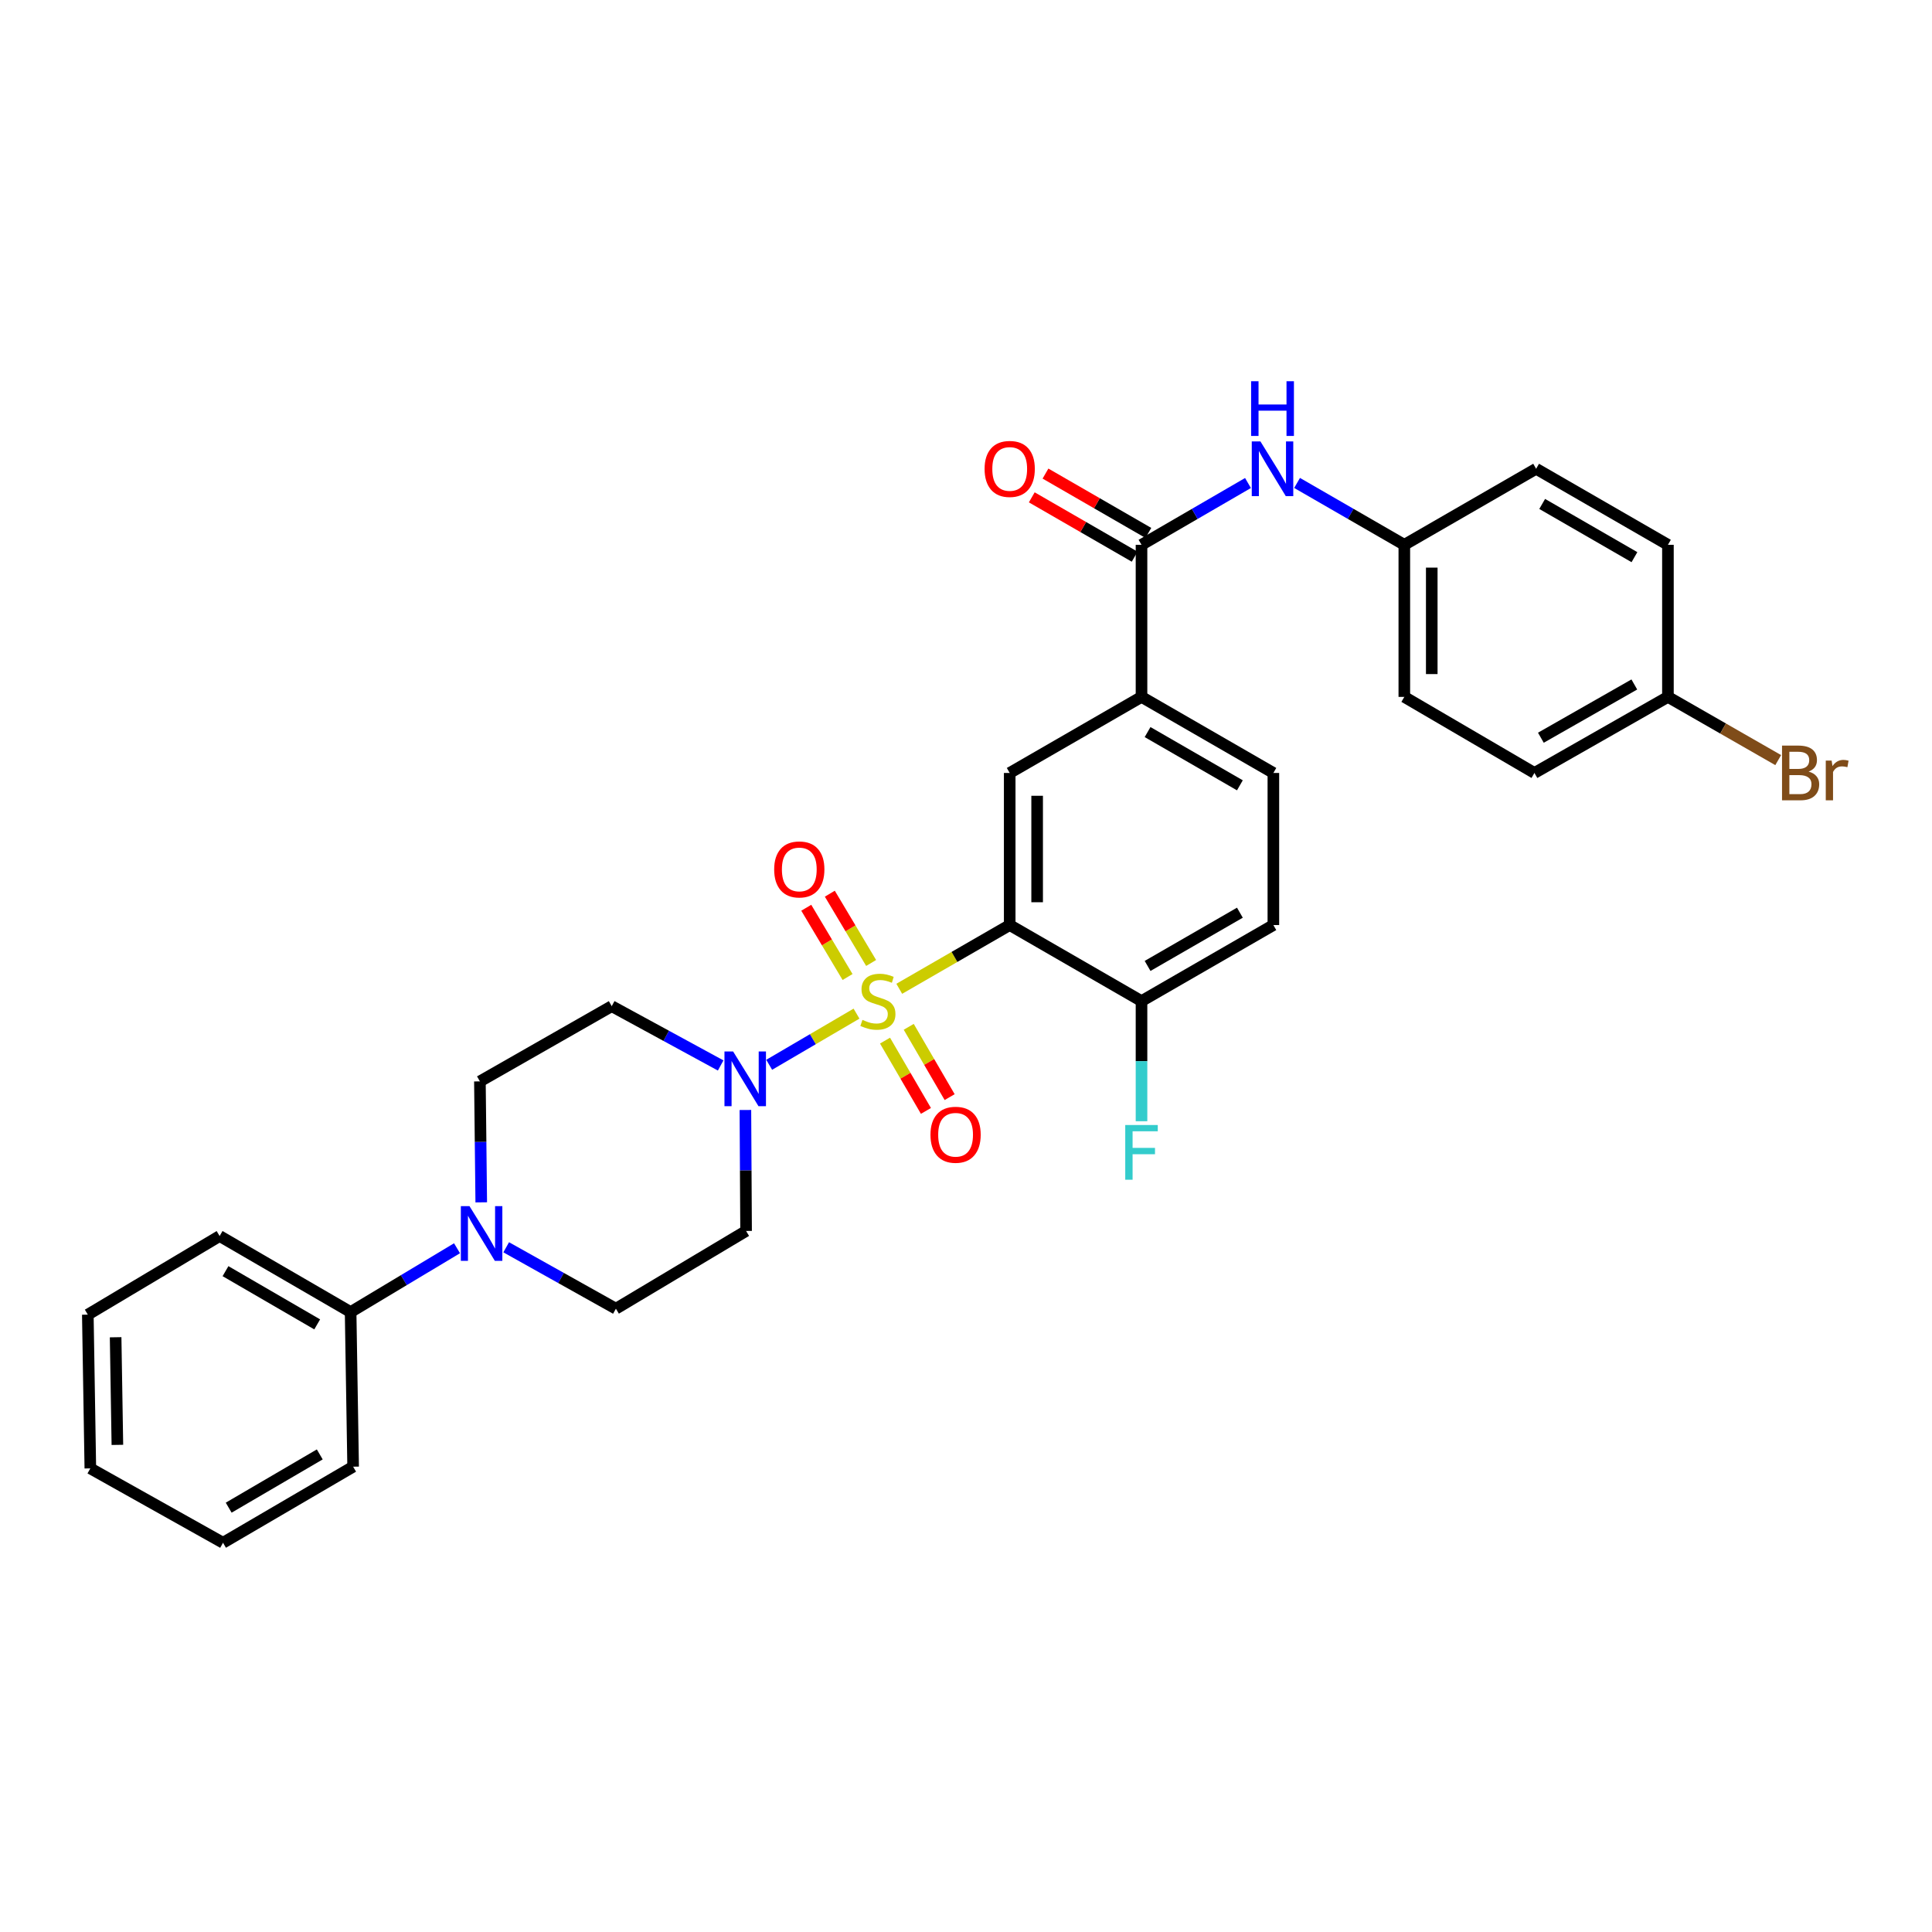 <?xml version='1.0' encoding='iso-8859-1'?>
<svg version='1.1' baseProfile='full'
              xmlns='http://www.w3.org/2000/svg'
                      xmlns:rdkit='http://www.rdkit.org/xml'
                      xmlns:xlink='http://www.w3.org/1999/xlink'
                  xml:space='preserve'
width='1000px' height='1000px' viewBox='0 0 1000 1000'>
<!-- END OF HEADER -->
<rect style='opacity:1.0;fill:#FFFFFF;stroke:none' width='1000' height='1000' x='0' y='0'> </rect>
<path class='bond-0' d='M 465.451,511.795 L 494.037,495.3' style='fill:none;fill-rule:evenodd;stroke:#CCCC00;stroke-width:6px;stroke-linecap:butt;stroke-linejoin:miter;stroke-opacity:1' />
<path class='bond-0' d='M 494.037,495.3 L 522.622,478.806' style='fill:none;fill-rule:evenodd;stroke:#000000;stroke-width:6px;stroke-linecap:butt;stroke-linejoin:miter;stroke-opacity:1' />
<path class='bond-1' d='M 443.332,524.655 L 420.732,537.894' style='fill:none;fill-rule:evenodd;stroke:#CCCC00;stroke-width:6px;stroke-linecap:butt;stroke-linejoin:miter;stroke-opacity:1' />
<path class='bond-1' d='M 420.732,537.894 L 398.132,551.133' style='fill:none;fill-rule:evenodd;stroke:#0000FF;stroke-width:6px;stroke-linecap:butt;stroke-linejoin:miter;stroke-opacity:1' />
<path class='bond-7' d='M 450.895,498.428 L 440.206,480.501' style='fill:none;fill-rule:evenodd;stroke:#CCCC00;stroke-width:6px;stroke-linecap:butt;stroke-linejoin:miter;stroke-opacity:1' />
<path class='bond-7' d='M 440.206,480.501 L 429.516,462.575' style='fill:none;fill-rule:evenodd;stroke:#FF0000;stroke-width:6px;stroke-linecap:butt;stroke-linejoin:miter;stroke-opacity:1' />
<path class='bond-7' d='M 438.699,505.7 L 428.01,487.774' style='fill:none;fill-rule:evenodd;stroke:#CCCC00;stroke-width:6px;stroke-linecap:butt;stroke-linejoin:miter;stroke-opacity:1' />
<path class='bond-7' d='M 428.01,487.774 L 417.32,469.847' style='fill:none;fill-rule:evenodd;stroke:#FF0000;stroke-width:6px;stroke-linecap:butt;stroke-linejoin:miter;stroke-opacity:1' />
<path class='bond-8' d='M 458.087,538.62 L 468.674,556.813' style='fill:none;fill-rule:evenodd;stroke:#CCCC00;stroke-width:6px;stroke-linecap:butt;stroke-linejoin:miter;stroke-opacity:1' />
<path class='bond-8' d='M 468.674,556.813 L 479.262,575.007' style='fill:none;fill-rule:evenodd;stroke:#FF0000;stroke-width:6px;stroke-linecap:butt;stroke-linejoin:miter;stroke-opacity:1' />
<path class='bond-8' d='M 470.36,531.478 L 480.947,549.672' style='fill:none;fill-rule:evenodd;stroke:#CCCC00;stroke-width:6px;stroke-linecap:butt;stroke-linejoin:miter;stroke-opacity:1' />
<path class='bond-8' d='M 480.947,549.672 L 491.534,567.865' style='fill:none;fill-rule:evenodd;stroke:#FF0000;stroke-width:6px;stroke-linecap:butt;stroke-linejoin:miter;stroke-opacity:1' />
<path class='bond-2' d='M 522.622,478.806 L 522.622,400.085' style='fill:none;fill-rule:evenodd;stroke:#000000;stroke-width:6px;stroke-linecap:butt;stroke-linejoin:miter;stroke-opacity:1' />
<path class='bond-2' d='M 536.822,466.998 L 536.822,411.893' style='fill:none;fill-rule:evenodd;stroke:#000000;stroke-width:6px;stroke-linecap:butt;stroke-linejoin:miter;stroke-opacity:1' />
<path class='bond-9' d='M 522.622,478.806 L 590.843,518.17' style='fill:none;fill-rule:evenodd;stroke:#000000;stroke-width:6px;stroke-linecap:butt;stroke-linejoin:miter;stroke-opacity:1' />
<path class='bond-10' d='M 373.016,551.485 L 344.821,536.137' style='fill:none;fill-rule:evenodd;stroke:#0000FF;stroke-width:6px;stroke-linecap:butt;stroke-linejoin:miter;stroke-opacity:1' />
<path class='bond-10' d='M 344.821,536.137 L 316.626,520.789' style='fill:none;fill-rule:evenodd;stroke:#000000;stroke-width:6px;stroke-linecap:butt;stroke-linejoin:miter;stroke-opacity:1' />
<path class='bond-11' d='M 385.815,574.531 L 385.994,605.835' style='fill:none;fill-rule:evenodd;stroke:#0000FF;stroke-width:6px;stroke-linecap:butt;stroke-linejoin:miter;stroke-opacity:1' />
<path class='bond-11' d='M 385.994,605.835 L 386.173,637.139' style='fill:none;fill-rule:evenodd;stroke:#000000;stroke-width:6px;stroke-linecap:butt;stroke-linejoin:miter;stroke-opacity:1' />
<path class='bond-5' d='M 522.622,400.085 L 590.843,360.713' style='fill:none;fill-rule:evenodd;stroke:#000000;stroke-width:6px;stroke-linecap:butt;stroke-linejoin:miter;stroke-opacity:1' />
<path class='bond-3' d='M 590.843,281.992 L 590.843,360.713' style='fill:none;fill-rule:evenodd;stroke:#000000;stroke-width:6px;stroke-linecap:butt;stroke-linejoin:miter;stroke-opacity:1' />
<path class='bond-6' d='M 590.843,281.992 L 618.399,265.999' style='fill:none;fill-rule:evenodd;stroke:#000000;stroke-width:6px;stroke-linecap:butt;stroke-linejoin:miter;stroke-opacity:1' />
<path class='bond-6' d='M 618.399,265.999 L 645.954,250.007' style='fill:none;fill-rule:evenodd;stroke:#0000FF;stroke-width:6px;stroke-linecap:butt;stroke-linejoin:miter;stroke-opacity:1' />
<path class='bond-14' d='M 594.391,275.842 L 567.765,260.482' style='fill:none;fill-rule:evenodd;stroke:#000000;stroke-width:6px;stroke-linecap:butt;stroke-linejoin:miter;stroke-opacity:1' />
<path class='bond-14' d='M 567.765,260.482 L 541.139,245.122' style='fill:none;fill-rule:evenodd;stroke:#FF0000;stroke-width:6px;stroke-linecap:butt;stroke-linejoin:miter;stroke-opacity:1' />
<path class='bond-14' d='M 587.296,288.142 L 560.67,272.782' style='fill:none;fill-rule:evenodd;stroke:#000000;stroke-width:6px;stroke-linecap:butt;stroke-linejoin:miter;stroke-opacity:1' />
<path class='bond-14' d='M 560.67,272.782 L 534.044,257.421' style='fill:none;fill-rule:evenodd;stroke:#FF0000;stroke-width:6px;stroke-linecap:butt;stroke-linejoin:miter;stroke-opacity:1' />
<path class='bond-4' d='M 262.005,645.59 L 290.4,661.484' style='fill:none;fill-rule:evenodd;stroke:#0000FF;stroke-width:6px;stroke-linecap:butt;stroke-linejoin:miter;stroke-opacity:1' />
<path class='bond-4' d='M 290.4,661.484 L 318.796,677.379' style='fill:none;fill-rule:evenodd;stroke:#000000;stroke-width:6px;stroke-linecap:butt;stroke-linejoin:miter;stroke-opacity:1' />
<path class='bond-15' d='M 236.557,646.09 L 209.018,662.606' style='fill:none;fill-rule:evenodd;stroke:#0000FF;stroke-width:6px;stroke-linecap:butt;stroke-linejoin:miter;stroke-opacity:1' />
<path class='bond-15' d='M 209.018,662.606 L 181.478,679.122' style='fill:none;fill-rule:evenodd;stroke:#000000;stroke-width:6px;stroke-linecap:butt;stroke-linejoin:miter;stroke-opacity:1' />
<path class='bond-31' d='M 249.094,622.335 L 248.746,591.031' style='fill:none;fill-rule:evenodd;stroke:#0000FF;stroke-width:6px;stroke-linecap:butt;stroke-linejoin:miter;stroke-opacity:1' />
<path class='bond-31' d='M 248.746,591.031 L 248.398,559.727' style='fill:none;fill-rule:evenodd;stroke:#000000;stroke-width:6px;stroke-linecap:butt;stroke-linejoin:miter;stroke-opacity:1' />
<path class='bond-32' d='M 590.843,360.713 L 659.096,400.085' style='fill:none;fill-rule:evenodd;stroke:#000000;stroke-width:6px;stroke-linecap:butt;stroke-linejoin:miter;stroke-opacity:1' />
<path class='bond-32' d='M 593.986,378.918 L 641.763,406.479' style='fill:none;fill-rule:evenodd;stroke:#000000;stroke-width:6px;stroke-linecap:butt;stroke-linejoin:miter;stroke-opacity:1' />
<path class='bond-18' d='M 671.363,249.968 L 699.119,265.98' style='fill:none;fill-rule:evenodd;stroke:#0000FF;stroke-width:6px;stroke-linecap:butt;stroke-linejoin:miter;stroke-opacity:1' />
<path class='bond-18' d='M 699.119,265.98 L 726.875,281.992' style='fill:none;fill-rule:evenodd;stroke:#000000;stroke-width:6px;stroke-linecap:butt;stroke-linejoin:miter;stroke-opacity:1' />
<path class='bond-17' d='M 590.843,518.17 L 659.096,478.806' style='fill:none;fill-rule:evenodd;stroke:#000000;stroke-width:6px;stroke-linecap:butt;stroke-linejoin:miter;stroke-opacity:1' />
<path class='bond-17' d='M 593.987,499.965 L 641.764,472.41' style='fill:none;fill-rule:evenodd;stroke:#000000;stroke-width:6px;stroke-linecap:butt;stroke-linejoin:miter;stroke-opacity:1' />
<path class='bond-19' d='M 590.843,518.17 L 590.843,549.259' style='fill:none;fill-rule:evenodd;stroke:#000000;stroke-width:6px;stroke-linecap:butt;stroke-linejoin:miter;stroke-opacity:1' />
<path class='bond-19' d='M 590.843,549.259 L 590.843,580.347' style='fill:none;fill-rule:evenodd;stroke:#33CCCC;stroke-width:6px;stroke-linecap:butt;stroke-linejoin:miter;stroke-opacity:1' />
<path class='bond-12' d='M 316.626,520.789 L 248.398,559.727' style='fill:none;fill-rule:evenodd;stroke:#000000;stroke-width:6px;stroke-linecap:butt;stroke-linejoin:miter;stroke-opacity:1' />
<path class='bond-13' d='M 386.173,637.139 L 318.796,677.379' style='fill:none;fill-rule:evenodd;stroke:#000000;stroke-width:6px;stroke-linecap:butt;stroke-linejoin:miter;stroke-opacity:1' />
<path class='bond-26' d='M 181.478,679.122 L 113.675,639.766' style='fill:none;fill-rule:evenodd;stroke:#000000;stroke-width:6px;stroke-linecap:butt;stroke-linejoin:miter;stroke-opacity:1' />
<path class='bond-26' d='M 164.18,685.499 L 116.718,657.95' style='fill:none;fill-rule:evenodd;stroke:#000000;stroke-width:6px;stroke-linecap:butt;stroke-linejoin:miter;stroke-opacity:1' />
<path class='bond-27' d='M 181.478,679.122 L 182.78,759.152' style='fill:none;fill-rule:evenodd;stroke:#000000;stroke-width:6px;stroke-linecap:butt;stroke-linejoin:miter;stroke-opacity:1' />
<path class='bond-16' d='M 659.096,400.085 L 659.096,478.806' style='fill:none;fill-rule:evenodd;stroke:#000000;stroke-width:6px;stroke-linecap:butt;stroke-linejoin:miter;stroke-opacity:1' />
<path class='bond-22' d='M 726.875,281.992 L 795.096,242.636' style='fill:none;fill-rule:evenodd;stroke:#000000;stroke-width:6px;stroke-linecap:butt;stroke-linejoin:miter;stroke-opacity:1' />
<path class='bond-23' d='M 726.875,281.992 L 726.875,360.713' style='fill:none;fill-rule:evenodd;stroke:#000000;stroke-width:6px;stroke-linecap:butt;stroke-linejoin:miter;stroke-opacity:1' />
<path class='bond-23' d='M 741.075,293.8 L 741.075,348.905' style='fill:none;fill-rule:evenodd;stroke:#000000;stroke-width:6px;stroke-linecap:butt;stroke-linejoin:miter;stroke-opacity:1' />
<path class='bond-20' d='M 863.317,360.713 L 794.22,400.085' style='fill:none;fill-rule:evenodd;stroke:#000000;stroke-width:6px;stroke-linecap:butt;stroke-linejoin:miter;stroke-opacity:1' />
<path class='bond-20' d='M 845.922,354.281 L 797.555,381.842' style='fill:none;fill-rule:evenodd;stroke:#000000;stroke-width:6px;stroke-linecap:butt;stroke-linejoin:miter;stroke-opacity:1' />
<path class='bond-21' d='M 863.317,360.713 L 891.857,377.074' style='fill:none;fill-rule:evenodd;stroke:#000000;stroke-width:6px;stroke-linecap:butt;stroke-linejoin:miter;stroke-opacity:1' />
<path class='bond-21' d='M 891.857,377.074 L 920.396,393.435' style='fill:none;fill-rule:evenodd;stroke:#7F4C19;stroke-width:6px;stroke-linecap:butt;stroke-linejoin:miter;stroke-opacity:1' />
<path class='bond-34' d='M 863.317,360.713 L 863.317,281.992' style='fill:none;fill-rule:evenodd;stroke:#000000;stroke-width:6px;stroke-linecap:butt;stroke-linejoin:miter;stroke-opacity:1' />
<path class='bond-25' d='M 795.096,242.636 L 863.317,281.992' style='fill:none;fill-rule:evenodd;stroke:#000000;stroke-width:6px;stroke-linecap:butt;stroke-linejoin:miter;stroke-opacity:1' />
<path class='bond-25' d='M 798.234,260.839 L 845.988,288.388' style='fill:none;fill-rule:evenodd;stroke:#000000;stroke-width:6px;stroke-linecap:butt;stroke-linejoin:miter;stroke-opacity:1' />
<path class='bond-24' d='M 726.875,360.713 L 794.22,400.085' style='fill:none;fill-rule:evenodd;stroke:#000000;stroke-width:6px;stroke-linecap:butt;stroke-linejoin:miter;stroke-opacity:1' />
<path class='bond-28' d='M 113.675,639.766 L 45.455,680.455' style='fill:none;fill-rule:evenodd;stroke:#000000;stroke-width:6px;stroke-linecap:butt;stroke-linejoin:miter;stroke-opacity:1' />
<path class='bond-29' d='M 182.78,759.152 L 115.435,798.532' style='fill:none;fill-rule:evenodd;stroke:#000000;stroke-width:6px;stroke-linecap:butt;stroke-linejoin:miter;stroke-opacity:1' />
<path class='bond-29' d='M 165.51,752.801 L 118.369,780.368' style='fill:none;fill-rule:evenodd;stroke:#000000;stroke-width:6px;stroke-linecap:butt;stroke-linejoin:miter;stroke-opacity:1' />
<path class='bond-33' d='M 45.455,680.455 L 46.756,760.036' style='fill:none;fill-rule:evenodd;stroke:#000000;stroke-width:6px;stroke-linecap:butt;stroke-linejoin:miter;stroke-opacity:1' />
<path class='bond-33' d='M 59.847,692.16 L 60.759,747.866' style='fill:none;fill-rule:evenodd;stroke:#000000;stroke-width:6px;stroke-linecap:butt;stroke-linejoin:miter;stroke-opacity:1' />
<path class='bond-30' d='M 115.435,798.532 L 46.756,760.036' style='fill:none;fill-rule:evenodd;stroke:#000000;stroke-width:6px;stroke-linecap:butt;stroke-linejoin:miter;stroke-opacity:1' />
<path  class='atom-0' d='M 446.401 527.89
Q 446.721 528.01, 448.041 528.57
Q 449.361 529.13, 450.801 529.49
Q 452.281 529.81, 453.721 529.81
Q 456.401 529.81, 457.961 528.53
Q 459.521 527.21, 459.521 524.93
Q 459.521 523.37, 458.721 522.41
Q 457.961 521.45, 456.761 520.93
Q 455.561 520.41, 453.561 519.81
Q 451.041 519.05, 449.521 518.33
Q 448.041 517.61, 446.961 516.09
Q 445.921 514.57, 445.921 512.01
Q 445.921 508.45, 448.321 506.25
Q 450.761 504.05, 455.561 504.05
Q 458.841 504.05, 462.561 505.61
L 461.641 508.69
Q 458.241 507.29, 455.681 507.29
Q 452.921 507.29, 451.401 508.45
Q 449.881 509.57, 449.921 511.53
Q 449.921 513.05, 450.681 513.97
Q 451.481 514.89, 452.601 515.41
Q 453.761 515.93, 455.681 516.53
Q 458.241 517.33, 459.761 518.13
Q 461.281 518.93, 462.361 520.57
Q 463.481 522.17, 463.481 524.93
Q 463.481 528.85, 460.841 530.97
Q 458.241 533.05, 453.881 533.05
Q 451.361 533.05, 449.441 532.49
Q 447.561 531.97, 445.321 531.05
L 446.401 527.89
' fill='#CCCC00'/>
<path  class='atom-2' d='M 379.463 544.242
L 388.743 559.242
Q 389.663 560.722, 391.143 563.402
Q 392.623 566.082, 392.703 566.242
L 392.703 544.242
L 396.463 544.242
L 396.463 572.562
L 392.583 572.562
L 382.623 556.162
Q 381.463 554.242, 380.223 552.042
Q 379.023 549.842, 378.663 549.162
L 378.663 572.562
L 374.983 572.562
L 374.983 544.242
L 379.463 544.242
' fill='#0000FF'/>
<path  class='atom-5' d='M 243.013 624.304
L 252.293 639.304
Q 253.213 640.784, 254.693 643.464
Q 256.173 646.144, 256.253 646.304
L 256.253 624.304
L 260.013 624.304
L 260.013 652.624
L 256.133 652.624
L 246.173 636.224
Q 245.013 634.304, 243.773 632.104
Q 242.573 629.904, 242.213 629.224
L 242.213 652.624
L 238.533 652.624
L 238.533 624.304
L 243.013 624.304
' fill='#0000FF'/>
<path  class='atom-7' d='M 652.394 228.476
L 661.674 243.476
Q 662.594 244.956, 664.074 247.636
Q 665.554 250.316, 665.634 250.476
L 665.634 228.476
L 669.394 228.476
L 669.394 256.796
L 665.514 256.796
L 655.554 240.396
Q 654.394 238.476, 653.154 236.276
Q 651.954 234.076, 651.594 233.396
L 651.594 256.796
L 647.914 256.796
L 647.914 228.476
L 652.394 228.476
' fill='#0000FF'/>
<path  class='atom-7' d='M 647.574 197.324
L 651.414 197.324
L 651.414 209.364
L 665.894 209.364
L 665.894 197.324
L 669.734 197.324
L 669.734 225.644
L 665.894 225.644
L 665.894 212.564
L 651.414 212.564
L 651.414 225.644
L 647.574 225.644
L 647.574 197.324
' fill='#0000FF'/>
<path  class='atom-8' d='M 400.712 450.013
Q 400.712 443.213, 404.072 439.413
Q 407.432 435.613, 413.712 435.613
Q 419.992 435.613, 423.352 439.413
Q 426.712 443.213, 426.712 450.013
Q 426.712 456.893, 423.312 460.813
Q 419.912 464.693, 413.712 464.693
Q 407.472 464.693, 404.072 460.813
Q 400.712 456.933, 400.712 450.013
M 413.712 461.493
Q 418.032 461.493, 420.352 458.613
Q 422.712 455.693, 422.712 450.013
Q 422.712 444.453, 420.352 441.653
Q 418.032 438.813, 413.712 438.813
Q 409.392 438.813, 407.032 441.613
Q 404.712 444.413, 404.712 450.013
Q 404.712 455.733, 407.032 458.613
Q 409.392 461.493, 413.712 461.493
' fill='#FF0000'/>
<path  class='atom-9' d='M 481.61 587.347
Q 481.61 580.547, 484.97 576.747
Q 488.33 572.947, 494.61 572.947
Q 500.89 572.947, 504.25 576.747
Q 507.61 580.547, 507.61 587.347
Q 507.61 594.227, 504.21 598.147
Q 500.81 602.027, 494.61 602.027
Q 488.37 602.027, 484.97 598.147
Q 481.61 594.267, 481.61 587.347
M 494.61 598.827
Q 498.93 598.827, 501.25 595.947
Q 503.61 593.027, 503.61 587.347
Q 503.61 581.787, 501.25 578.987
Q 498.93 576.147, 494.61 576.147
Q 490.29 576.147, 487.93 578.947
Q 485.61 581.747, 485.61 587.347
Q 485.61 593.067, 487.93 595.947
Q 490.29 598.827, 494.61 598.827
' fill='#FF0000'/>
<path  class='atom-15' d='M 509.622 242.716
Q 509.622 235.916, 512.982 232.116
Q 516.342 228.316, 522.622 228.316
Q 528.902 228.316, 532.262 232.116
Q 535.622 235.916, 535.622 242.716
Q 535.622 249.596, 532.222 253.516
Q 528.822 257.396, 522.622 257.396
Q 516.382 257.396, 512.982 253.516
Q 509.622 249.636, 509.622 242.716
M 522.622 254.196
Q 526.942 254.196, 529.262 251.316
Q 531.622 248.396, 531.622 242.716
Q 531.622 237.156, 529.262 234.356
Q 526.942 231.516, 522.622 231.516
Q 518.302 231.516, 515.942 234.316
Q 513.622 237.116, 513.622 242.716
Q 513.622 248.436, 515.942 251.316
Q 518.302 254.196, 522.622 254.196
' fill='#FF0000'/>
<path  class='atom-20' d='M 582.423 582.305
L 599.263 582.305
L 599.263 585.545
L 586.223 585.545
L 586.223 594.145
L 597.823 594.145
L 597.823 597.425
L 586.223 597.425
L 586.223 610.625
L 582.423 610.625
L 582.423 582.305
' fill='#33CCCC'/>
<path  class='atom-22' d='M 936.135 399.365
Q 938.855 400.125, 940.215 401.805
Q 941.615 403.445, 941.615 405.885
Q 941.615 409.805, 939.095 412.045
Q 936.615 414.245, 931.895 414.245
L 922.375 414.245
L 922.375 385.925
L 930.735 385.925
Q 935.575 385.925, 938.015 387.885
Q 940.455 389.845, 940.455 393.445
Q 940.455 397.725, 936.135 399.365
M 926.175 389.125
L 926.175 398.005
L 930.735 398.005
Q 933.535 398.005, 934.975 396.885
Q 936.455 395.725, 936.455 393.445
Q 936.455 389.125, 930.735 389.125
L 926.175 389.125
M 931.895 411.045
Q 934.655 411.045, 936.135 409.725
Q 937.615 408.405, 937.615 405.885
Q 937.615 403.565, 935.975 402.405
Q 934.375 401.205, 931.295 401.205
L 926.175 401.205
L 926.175 411.045
L 931.895 411.045
' fill='#7F4C19'/>
<path  class='atom-22' d='M 948.055 393.685
L 948.495 396.525
Q 950.655 393.325, 954.175 393.325
Q 955.295 393.325, 956.815 393.725
L 956.215 397.085
Q 954.495 396.685, 953.535 396.685
Q 951.855 396.685, 950.735 397.365
Q 949.655 398.005, 948.775 399.565
L 948.775 414.245
L 945.015 414.245
L 945.015 393.685
L 948.055 393.685
' fill='#7F4C19'/>
</svg>
